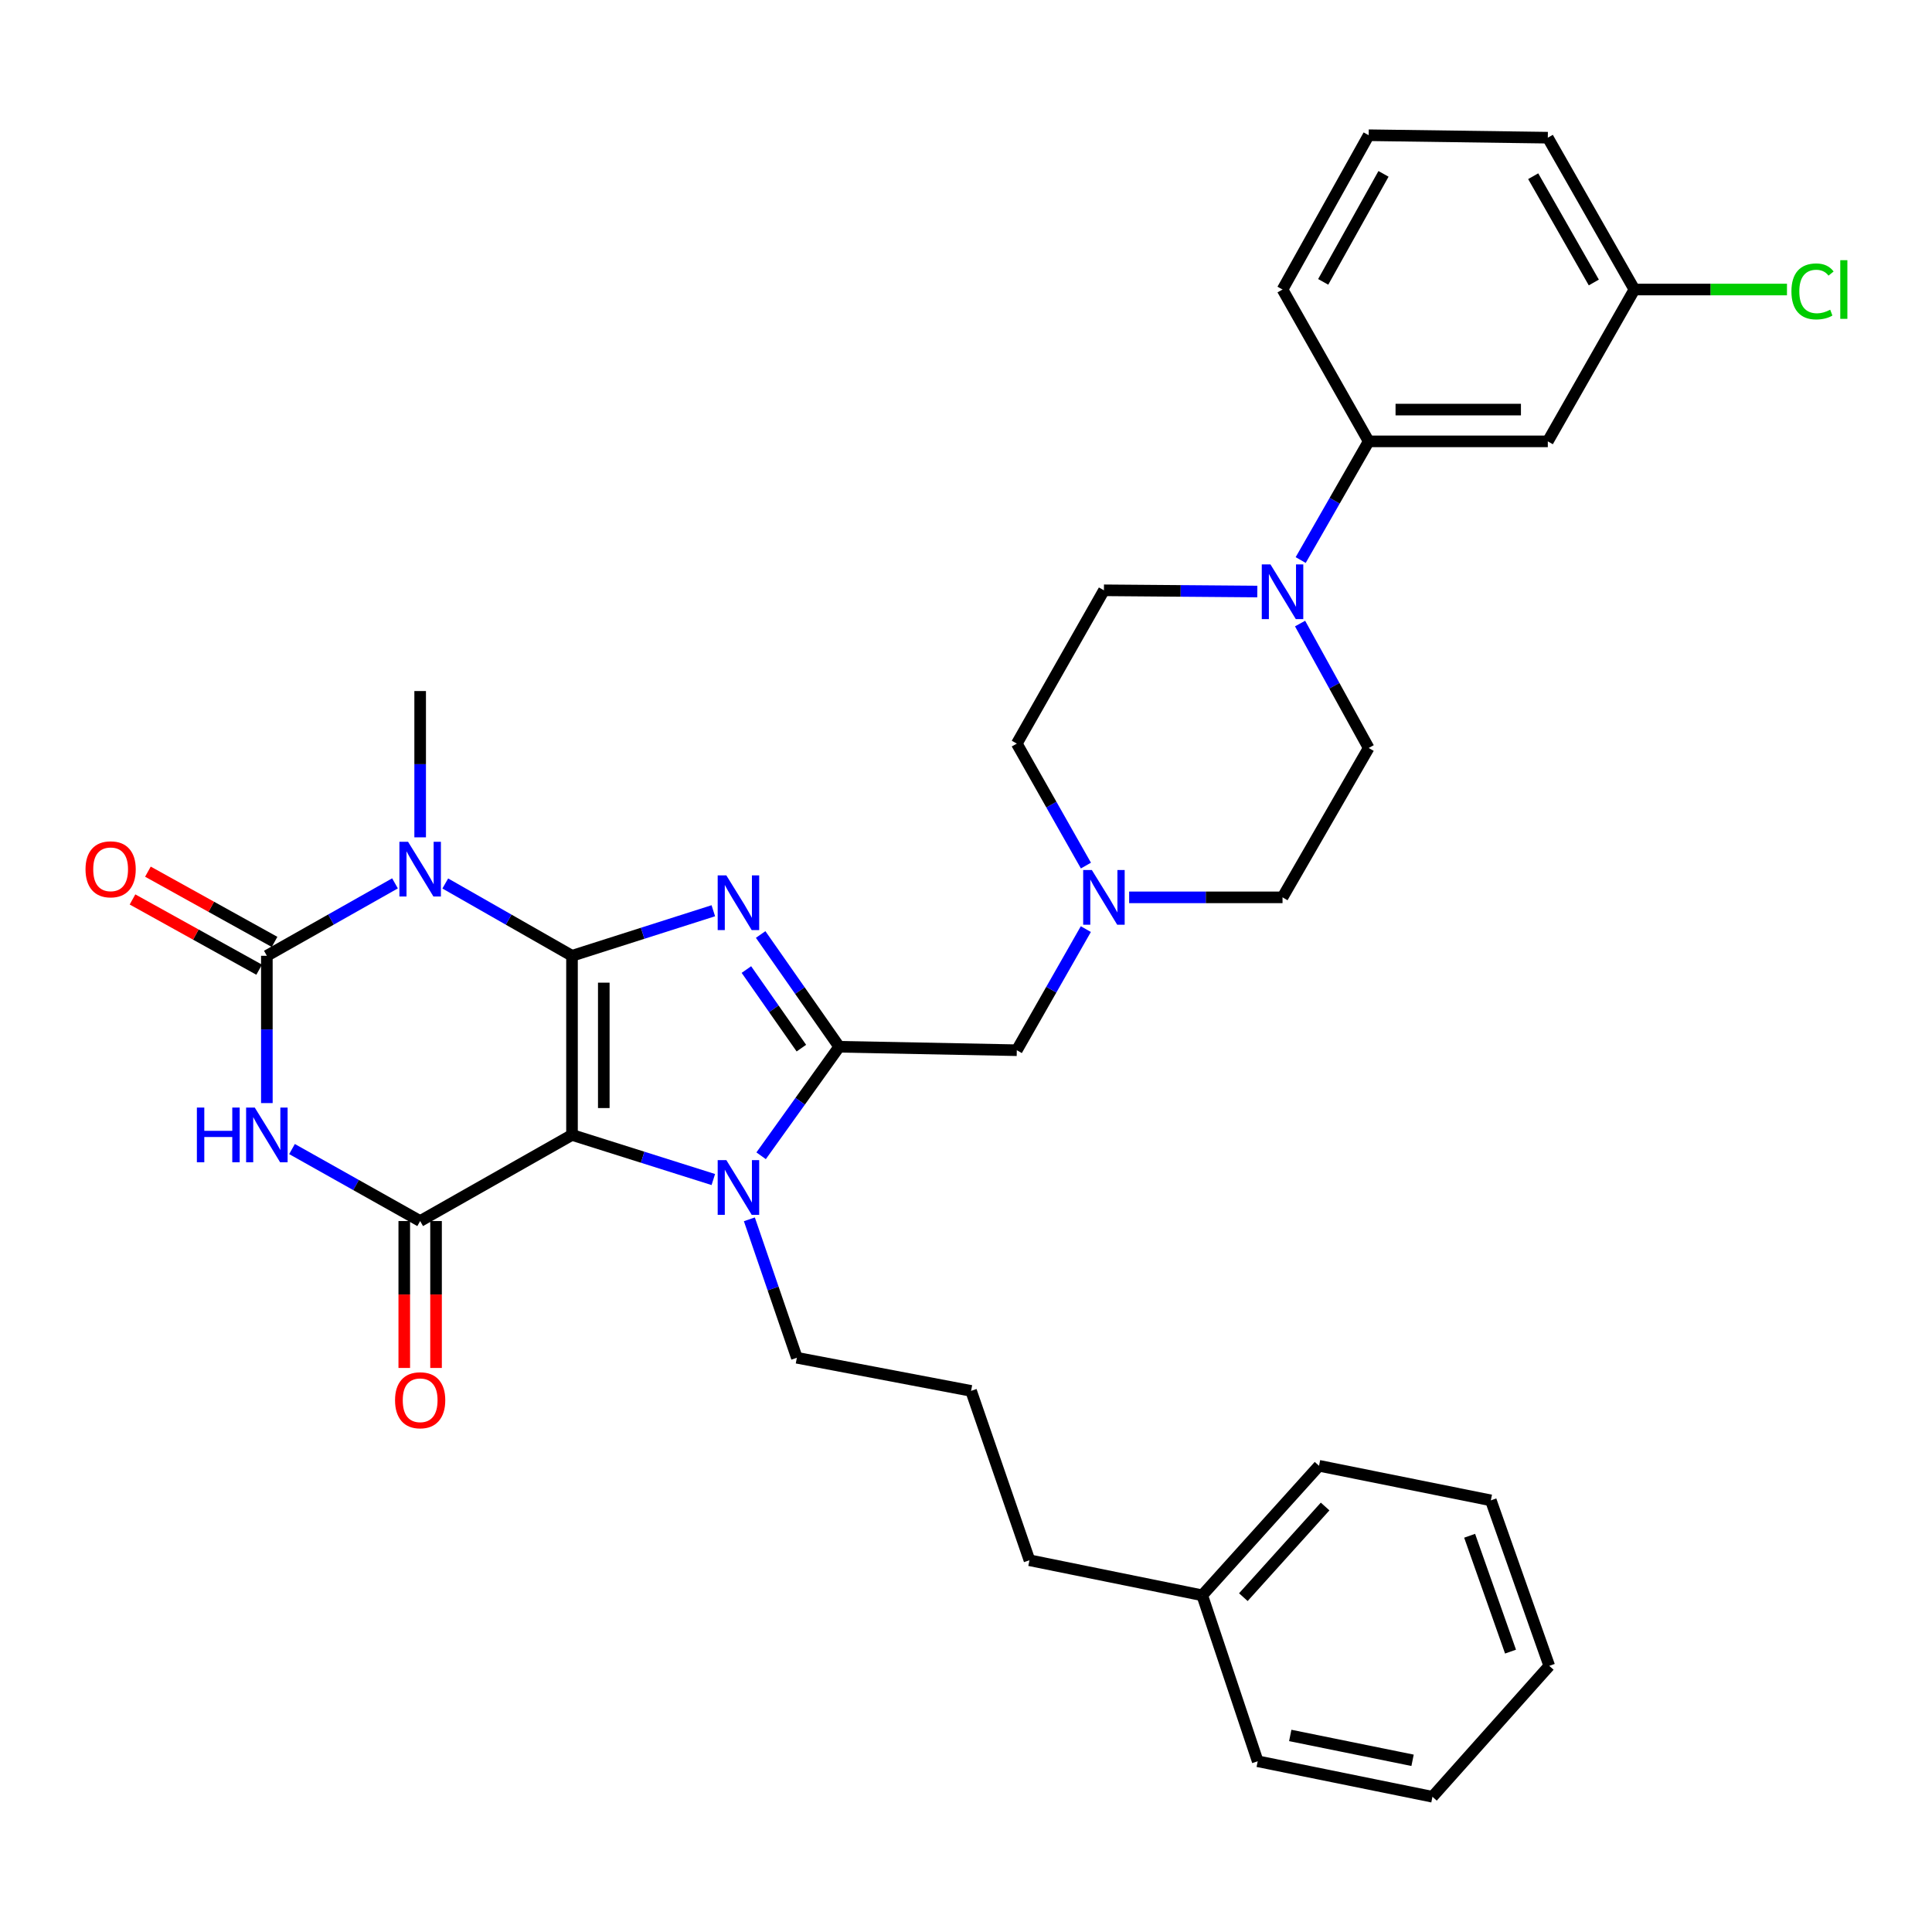 <?xml version='1.0' encoding='iso-8859-1'?>
<svg version='1.1' baseProfile='full'
              xmlns='http://www.w3.org/2000/svg'
                      xmlns:rdkit='http://www.rdkit.org/xml'
                      xmlns:xlink='http://www.w3.org/1999/xlink'
                  xml:space='preserve'
width='1000px' height='1000px' viewBox='0 0 1000 1000'>
<!-- END OF HEADER -->
<rect style='opacity:1.0;fill:#FFFFFF;stroke:none' width='1000' height='1000' x='0' y='0'> </rect>
<path class='bond-0' d='M 296.069,494.718 L 296.069,587.434' style='fill:none;fill-rule:evenodd;stroke:#000000;stroke-width:6px;stroke-linecap:butt;stroke-linejoin:miter;stroke-opacity:1' />
<path class='bond-0' d='M 312.518,508.625 L 312.518,573.526' style='fill:none;fill-rule:evenodd;stroke:#000000;stroke-width:6px;stroke-linecap:butt;stroke-linejoin:miter;stroke-opacity:1' />
<path class='bond-1' d='M 296.069,494.718 L 332.641,483.06' style='fill:none;fill-rule:evenodd;stroke:#000000;stroke-width:6px;stroke-linecap:butt;stroke-linejoin:miter;stroke-opacity:1' />
<path class='bond-1' d='M 332.641,483.06 L 369.214,471.402' style='fill:none;fill-rule:evenodd;stroke:#0000FF;stroke-width:6px;stroke-linecap:butt;stroke-linejoin:miter;stroke-opacity:1' />
<path class='bond-2' d='M 296.069,494.718 L 263.271,476.003' style='fill:none;fill-rule:evenodd;stroke:#000000;stroke-width:6px;stroke-linecap:butt;stroke-linejoin:miter;stroke-opacity:1' />
<path class='bond-2' d='M 263.271,476.003 L 230.474,457.288' style='fill:none;fill-rule:evenodd;stroke:#0000FF;stroke-width:6px;stroke-linecap:butt;stroke-linejoin:miter;stroke-opacity:1' />
<path class='bond-5' d='M 296.069,587.434 L 217.472,632.01' style='fill:none;fill-rule:evenodd;stroke:#000000;stroke-width:6px;stroke-linecap:butt;stroke-linejoin:miter;stroke-opacity:1' />
<path class='bond-7' d='M 296.069,587.434 L 332.642,598.98' style='fill:none;fill-rule:evenodd;stroke:#000000;stroke-width:6px;stroke-linecap:butt;stroke-linejoin:miter;stroke-opacity:1' />
<path class='bond-7' d='M 332.642,598.98 L 369.216,610.525' style='fill:none;fill-rule:evenodd;stroke:#0000FF;stroke-width:6px;stroke-linecap:butt;stroke-linejoin:miter;stroke-opacity:1' />
<path class='bond-6' d='M 393.712,483.692 L 414.039,512.745' style='fill:none;fill-rule:evenodd;stroke:#0000FF;stroke-width:6px;stroke-linecap:butt;stroke-linejoin:miter;stroke-opacity:1' />
<path class='bond-6' d='M 414.039,512.745 L 434.366,541.798' style='fill:none;fill-rule:evenodd;stroke:#000000;stroke-width:6px;stroke-linecap:butt;stroke-linejoin:miter;stroke-opacity:1' />
<path class='bond-6' d='M 386.333,501.838 L 400.561,522.175' style='fill:none;fill-rule:evenodd;stroke:#0000FF;stroke-width:6px;stroke-linecap:butt;stroke-linejoin:miter;stroke-opacity:1' />
<path class='bond-6' d='M 400.561,522.175 L 414.79,542.512' style='fill:none;fill-rule:evenodd;stroke:#000000;stroke-width:6px;stroke-linecap:butt;stroke-linejoin:miter;stroke-opacity:1' />
<path class='bond-3' d='M 204.453,457.227 L 171.289,475.972' style='fill:none;fill-rule:evenodd;stroke:#0000FF;stroke-width:6px;stroke-linecap:butt;stroke-linejoin:miter;stroke-opacity:1' />
<path class='bond-3' d='M 171.289,475.972 L 138.125,494.718' style='fill:none;fill-rule:evenodd;stroke:#000000;stroke-width:6px;stroke-linecap:butt;stroke-linejoin:miter;stroke-opacity:1' />
<path class='bond-17' d='M 217.472,433.403 L 217.472,395.543' style='fill:none;fill-rule:evenodd;stroke:#0000FF;stroke-width:6px;stroke-linecap:butt;stroke-linejoin:miter;stroke-opacity:1' />
<path class='bond-17' d='M 217.472,395.543 L 217.472,357.683' style='fill:none;fill-rule:evenodd;stroke:#000000;stroke-width:6px;stroke-linecap:butt;stroke-linejoin:miter;stroke-opacity:1' />
<path class='bond-4' d='M 138.125,494.718 L 138.125,532.837' style='fill:none;fill-rule:evenodd;stroke:#000000;stroke-width:6px;stroke-linecap:butt;stroke-linejoin:miter;stroke-opacity:1' />
<path class='bond-4' d='M 138.125,532.837 L 138.125,570.956' style='fill:none;fill-rule:evenodd;stroke:#0000FF;stroke-width:6px;stroke-linecap:butt;stroke-linejoin:miter;stroke-opacity:1' />
<path class='bond-13' d='M 142.114,487.526 L 109.338,469.347' style='fill:none;fill-rule:evenodd;stroke:#000000;stroke-width:6px;stroke-linecap:butt;stroke-linejoin:miter;stroke-opacity:1' />
<path class='bond-13' d='M 109.338,469.347 L 76.562,451.168' style='fill:none;fill-rule:evenodd;stroke:#FF0000;stroke-width:6px;stroke-linecap:butt;stroke-linejoin:miter;stroke-opacity:1' />
<path class='bond-13' d='M 134.136,501.91 L 101.36,483.732' style='fill:none;fill-rule:evenodd;stroke:#000000;stroke-width:6px;stroke-linecap:butt;stroke-linejoin:miter;stroke-opacity:1' />
<path class='bond-13' d='M 101.36,483.732 L 68.584,465.553' style='fill:none;fill-rule:evenodd;stroke:#FF0000;stroke-width:6px;stroke-linecap:butt;stroke-linejoin:miter;stroke-opacity:1' />
<path class='bond-35' d='M 151.14,594.746 L 184.306,613.378' style='fill:none;fill-rule:evenodd;stroke:#0000FF;stroke-width:6px;stroke-linecap:butt;stroke-linejoin:miter;stroke-opacity:1' />
<path class='bond-35' d='M 184.306,613.378 L 217.472,632.01' style='fill:none;fill-rule:evenodd;stroke:#000000;stroke-width:6px;stroke-linecap:butt;stroke-linejoin:miter;stroke-opacity:1' />
<path class='bond-14' d='M 209.247,632.01 L 209.247,670.031' style='fill:none;fill-rule:evenodd;stroke:#000000;stroke-width:6px;stroke-linecap:butt;stroke-linejoin:miter;stroke-opacity:1' />
<path class='bond-14' d='M 209.247,670.031 L 209.247,708.052' style='fill:none;fill-rule:evenodd;stroke:#FF0000;stroke-width:6px;stroke-linecap:butt;stroke-linejoin:miter;stroke-opacity:1' />
<path class='bond-14' d='M 225.696,632.01 L 225.696,670.031' style='fill:none;fill-rule:evenodd;stroke:#000000;stroke-width:6px;stroke-linecap:butt;stroke-linejoin:miter;stroke-opacity:1' />
<path class='bond-14' d='M 225.696,670.031 L 225.696,708.052' style='fill:none;fill-rule:evenodd;stroke:#FF0000;stroke-width:6px;stroke-linecap:butt;stroke-linejoin:miter;stroke-opacity:1' />
<path class='bond-9' d='M 434.366,541.798 L 526.295,543.589' style='fill:none;fill-rule:evenodd;stroke:#000000;stroke-width:6px;stroke-linecap:butt;stroke-linejoin:miter;stroke-opacity:1' />
<path class='bond-34' d='M 434.366,541.798 L 414.161,570.014' style='fill:none;fill-rule:evenodd;stroke:#000000;stroke-width:6px;stroke-linecap:butt;stroke-linejoin:miter;stroke-opacity:1' />
<path class='bond-34' d='M 414.161,570.014 L 393.957,598.229' style='fill:none;fill-rule:evenodd;stroke:#0000FF;stroke-width:6px;stroke-linecap:butt;stroke-linejoin:miter;stroke-opacity:1' />
<path class='bond-20' d='M 387.871,631.119 L 400.162,666.947' style='fill:none;fill-rule:evenodd;stroke:#0000FF;stroke-width:6px;stroke-linecap:butt;stroke-linejoin:miter;stroke-opacity:1' />
<path class='bond-20' d='M 400.162,666.947 L 412.452,702.775' style='fill:none;fill-rule:evenodd;stroke:#000000;stroke-width:6px;stroke-linecap:butt;stroke-linejoin:miter;stroke-opacity:1' />
<path class='bond-8' d='M 672.915,322.749 L 690.671,354.951' style='fill:none;fill-rule:evenodd;stroke:#0000FF;stroke-width:6px;stroke-linecap:butt;stroke-linejoin:miter;stroke-opacity:1' />
<path class='bond-8' d='M 690.671,354.951 L 708.428,387.153' style='fill:none;fill-rule:evenodd;stroke:#000000;stroke-width:6px;stroke-linecap:butt;stroke-linejoin:miter;stroke-opacity:1' />
<path class='bond-11' d='M 673.232,289.878 L 690.83,259.164' style='fill:none;fill-rule:evenodd;stroke:#0000FF;stroke-width:6px;stroke-linecap:butt;stroke-linejoin:miter;stroke-opacity:1' />
<path class='bond-11' d='M 690.83,259.164 L 708.428,228.451' style='fill:none;fill-rule:evenodd;stroke:#000000;stroke-width:6px;stroke-linecap:butt;stroke-linejoin:miter;stroke-opacity:1' />
<path class='bond-36' d='M 650.782,306.176 L 611.087,305.858' style='fill:none;fill-rule:evenodd;stroke:#0000FF;stroke-width:6px;stroke-linecap:butt;stroke-linejoin:miter;stroke-opacity:1' />
<path class='bond-36' d='M 611.087,305.858 L 571.392,305.54' style='fill:none;fill-rule:evenodd;stroke:#000000;stroke-width:6px;stroke-linecap:butt;stroke-linejoin:miter;stroke-opacity:1' />
<path class='bond-10' d='M 526.295,543.589 L 544.159,512.248' style='fill:none;fill-rule:evenodd;stroke:#000000;stroke-width:6px;stroke-linecap:butt;stroke-linejoin:miter;stroke-opacity:1' />
<path class='bond-10' d='M 544.159,512.248 L 562.023,480.908' style='fill:none;fill-rule:evenodd;stroke:#0000FF;stroke-width:6px;stroke-linecap:butt;stroke-linejoin:miter;stroke-opacity:1' />
<path class='bond-18' d='M 562.072,448.024 L 544.184,416.455' style='fill:none;fill-rule:evenodd;stroke:#0000FF;stroke-width:6px;stroke-linecap:butt;stroke-linejoin:miter;stroke-opacity:1' />
<path class='bond-18' d='M 544.184,416.455 L 526.295,384.887' style='fill:none;fill-rule:evenodd;stroke:#000000;stroke-width:6px;stroke-linecap:butt;stroke-linejoin:miter;stroke-opacity:1' />
<path class='bond-19' d='M 584.443,464.471 L 624.138,464.471' style='fill:none;fill-rule:evenodd;stroke:#0000FF;stroke-width:6px;stroke-linecap:butt;stroke-linejoin:miter;stroke-opacity:1' />
<path class='bond-19' d='M 624.138,464.471 L 663.834,464.471' style='fill:none;fill-rule:evenodd;stroke:#000000;stroke-width:6px;stroke-linecap:butt;stroke-linejoin:miter;stroke-opacity:1' />
<path class='bond-12' d='M 708.428,228.451 L 801.143,228.451' style='fill:none;fill-rule:evenodd;stroke:#000000;stroke-width:6px;stroke-linecap:butt;stroke-linejoin:miter;stroke-opacity:1' />
<path class='bond-12' d='M 722.335,212.002 L 787.236,212.002' style='fill:none;fill-rule:evenodd;stroke:#000000;stroke-width:6px;stroke-linecap:butt;stroke-linejoin:miter;stroke-opacity:1' />
<path class='bond-25' d='M 708.428,228.451 L 663.834,149.854' style='fill:none;fill-rule:evenodd;stroke:#000000;stroke-width:6px;stroke-linecap:butt;stroke-linejoin:miter;stroke-opacity:1' />
<path class='bond-21' d='M 801.143,228.451 L 845.966,149.854' style='fill:none;fill-rule:evenodd;stroke:#000000;stroke-width:6px;stroke-linecap:butt;stroke-linejoin:miter;stroke-opacity:1' />
<path class='bond-15' d='M 708.428,387.153 L 663.834,464.471' style='fill:none;fill-rule:evenodd;stroke:#000000;stroke-width:6px;stroke-linecap:butt;stroke-linejoin:miter;stroke-opacity:1' />
<path class='bond-16' d='M 571.392,305.54 L 526.295,384.887' style='fill:none;fill-rule:evenodd;stroke:#000000;stroke-width:6px;stroke-linecap:butt;stroke-linejoin:miter;stroke-opacity:1' />
<path class='bond-24' d='M 412.452,702.775 L 502.628,719.919' style='fill:none;fill-rule:evenodd;stroke:#000000;stroke-width:6px;stroke-linecap:butt;stroke-linejoin:miter;stroke-opacity:1' />
<path class='bond-22' d='M 845.966,149.854 L 885.451,149.854' style='fill:none;fill-rule:evenodd;stroke:#000000;stroke-width:6px;stroke-linecap:butt;stroke-linejoin:miter;stroke-opacity:1' />
<path class='bond-22' d='M 885.451,149.854 L 924.936,149.854' style='fill:none;fill-rule:evenodd;stroke:#00CC00;stroke-width:6px;stroke-linecap:butt;stroke-linejoin:miter;stroke-opacity:1' />
<path class='bond-38' d='M 845.966,149.854 L 801.143,71.266' style='fill:none;fill-rule:evenodd;stroke:#000000;stroke-width:6px;stroke-linecap:butt;stroke-linejoin:miter;stroke-opacity:1' />
<path class='bond-38' d='M 824.955,146.215 L 793.579,91.203' style='fill:none;fill-rule:evenodd;stroke:#000000;stroke-width:6px;stroke-linecap:butt;stroke-linejoin:miter;stroke-opacity:1' />
<path class='bond-23' d='M 622.273,825.729 L 532.847,807.581' style='fill:none;fill-rule:evenodd;stroke:#000000;stroke-width:6px;stroke-linecap:butt;stroke-linejoin:miter;stroke-opacity:1' />
<path class='bond-29' d='M 622.273,825.729 L 682.731,758.692' style='fill:none;fill-rule:evenodd;stroke:#000000;stroke-width:6px;stroke-linecap:butt;stroke-linejoin:miter;stroke-opacity:1' />
<path class='bond-29' d='M 643.557,826.69 L 685.878,779.763' style='fill:none;fill-rule:evenodd;stroke:#000000;stroke-width:6px;stroke-linecap:butt;stroke-linejoin:miter;stroke-opacity:1' />
<path class='bond-30' d='M 622.273,825.729 L 650.985,911.628' style='fill:none;fill-rule:evenodd;stroke:#000000;stroke-width:6px;stroke-linecap:butt;stroke-linejoin:miter;stroke-opacity:1' />
<path class='bond-27' d='M 502.628,719.919 L 532.847,807.581' style='fill:none;fill-rule:evenodd;stroke:#000000;stroke-width:6px;stroke-linecap:butt;stroke-linejoin:miter;stroke-opacity:1' />
<path class='bond-26' d='M 663.834,149.854 L 708.428,69.995' style='fill:none;fill-rule:evenodd;stroke:#000000;stroke-width:6px;stroke-linecap:butt;stroke-linejoin:miter;stroke-opacity:1' />
<path class='bond-26' d='M 684.884,145.894 L 716.1,89.994' style='fill:none;fill-rule:evenodd;stroke:#000000;stroke-width:6px;stroke-linecap:butt;stroke-linejoin:miter;stroke-opacity:1' />
<path class='bond-28' d='M 708.428,69.995 L 801.143,71.266' style='fill:none;fill-rule:evenodd;stroke:#000000;stroke-width:6px;stroke-linecap:butt;stroke-linejoin:miter;stroke-opacity:1' />
<path class='bond-31' d='M 682.731,758.692 L 771.655,776.584' style='fill:none;fill-rule:evenodd;stroke:#000000;stroke-width:6px;stroke-linecap:butt;stroke-linejoin:miter;stroke-opacity:1' />
<path class='bond-32' d='M 650.985,911.628 L 741.435,930.005' style='fill:none;fill-rule:evenodd;stroke:#000000;stroke-width:6px;stroke-linecap:butt;stroke-linejoin:miter;stroke-opacity:1' />
<path class='bond-32' d='M 667.828,898.265 L 731.142,911.129' style='fill:none;fill-rule:evenodd;stroke:#000000;stroke-width:6px;stroke-linecap:butt;stroke-linejoin:miter;stroke-opacity:1' />
<path class='bond-37' d='M 771.655,776.584 L 801.893,862.245' style='fill:none;fill-rule:evenodd;stroke:#000000;stroke-width:6px;stroke-linecap:butt;stroke-linejoin:miter;stroke-opacity:1' />
<path class='bond-37' d='M 760.68,794.909 L 781.846,854.871' style='fill:none;fill-rule:evenodd;stroke:#000000;stroke-width:6px;stroke-linecap:butt;stroke-linejoin:miter;stroke-opacity:1' />
<path class='bond-33' d='M 741.435,930.005 L 801.893,862.245' style='fill:none;fill-rule:evenodd;stroke:#000000;stroke-width:6px;stroke-linecap:butt;stroke-linejoin:miter;stroke-opacity:1' />
<path  class='atom-2' d='M 375.954 453.098
L 385.234 468.098
Q 386.154 469.578, 387.634 472.258
Q 389.114 474.938, 389.194 475.098
L 389.194 453.098
L 392.954 453.098
L 392.954 481.418
L 389.074 481.418
L 379.114 465.018
Q 377.954 463.098, 376.714 460.898
Q 375.514 458.698, 375.154 458.018
L 375.154 481.418
L 371.474 481.418
L 371.474 453.098
L 375.954 453.098
' fill='#0000FF'/>
<path  class='atom-3' d='M 211.212 435.708
L 220.492 450.708
Q 221.412 452.188, 222.892 454.868
Q 224.372 457.548, 224.452 457.708
L 224.452 435.708
L 228.212 435.708
L 228.212 464.028
L 224.332 464.028
L 214.372 447.628
Q 213.212 445.708, 211.972 443.508
Q 210.772 441.308, 210.412 440.628
L 210.412 464.028
L 206.732 464.028
L 206.732 435.708
L 211.212 435.708
' fill='#0000FF'/>
<path  class='atom-5' d='M 101.905 573.274
L 105.745 573.274
L 105.745 585.314
L 120.225 585.314
L 120.225 573.274
L 124.065 573.274
L 124.065 601.594
L 120.225 601.594
L 120.225 588.514
L 105.745 588.514
L 105.745 601.594
L 101.905 601.594
L 101.905 573.274
' fill='#0000FF'/>
<path  class='atom-5' d='M 131.865 573.274
L 141.145 588.274
Q 142.065 589.754, 143.545 592.434
Q 145.025 595.114, 145.105 595.274
L 145.105 573.274
L 148.865 573.274
L 148.865 601.594
L 144.985 601.594
L 135.025 585.194
Q 133.865 583.274, 132.625 581.074
Q 131.425 578.874, 131.065 578.194
L 131.065 601.594
L 127.385 601.594
L 127.385 573.274
L 131.865 573.274
' fill='#0000FF'/>
<path  class='atom-8' d='M 375.954 600.469
L 385.234 615.469
Q 386.154 616.949, 387.634 619.629
Q 389.114 622.309, 389.194 622.469
L 389.194 600.469
L 392.954 600.469
L 392.954 628.789
L 389.074 628.789
L 379.114 612.389
Q 377.954 610.469, 376.714 608.269
Q 375.514 606.069, 375.154 605.389
L 375.154 628.789
L 371.474 628.789
L 371.474 600.469
L 375.954 600.469
' fill='#0000FF'/>
<path  class='atom-9' d='M 657.574 292.12
L 666.854 307.12
Q 667.774 308.6, 669.254 311.28
Q 670.734 313.96, 670.814 314.12
L 670.814 292.12
L 674.574 292.12
L 674.574 320.44
L 670.694 320.44
L 660.734 304.04
Q 659.574 302.12, 658.334 299.92
Q 657.134 297.72, 656.774 297.04
L 656.774 320.44
L 653.094 320.44
L 653.094 292.12
L 657.574 292.12
' fill='#0000FF'/>
<path  class='atom-11' d='M 565.132 450.311
L 574.412 465.311
Q 575.332 466.791, 576.812 469.471
Q 578.292 472.151, 578.372 472.311
L 578.372 450.311
L 582.132 450.311
L 582.132 478.631
L 578.252 478.631
L 568.292 462.231
Q 567.132 460.311, 565.892 458.111
Q 564.692 455.911, 564.332 455.231
L 564.332 478.631
L 560.652 478.631
L 560.652 450.311
L 565.132 450.311
' fill='#0000FF'/>
<path  class='atom-14' d='M 44.262 449.948
Q 44.262 443.148, 47.622 439.348
Q 50.982 435.548, 57.262 435.548
Q 63.542 435.548, 66.902 439.348
Q 70.262 443.148, 70.262 449.948
Q 70.262 456.828, 66.862 460.748
Q 63.462 464.628, 57.262 464.628
Q 51.022 464.628, 47.622 460.748
Q 44.262 456.868, 44.262 449.948
M 57.262 461.428
Q 61.582 461.428, 63.902 458.548
Q 66.262 455.628, 66.262 449.948
Q 66.262 444.388, 63.902 441.588
Q 61.582 438.748, 57.262 438.748
Q 52.942 438.748, 50.582 441.548
Q 48.262 444.348, 48.262 449.948
Q 48.262 455.668, 50.582 458.548
Q 52.942 461.428, 57.262 461.428
' fill='#FF0000'/>
<path  class='atom-15' d='M 204.472 724.769
Q 204.472 717.969, 207.832 714.169
Q 211.192 710.369, 217.472 710.369
Q 223.752 710.369, 227.112 714.169
Q 230.472 717.969, 230.472 724.769
Q 230.472 731.649, 227.072 735.569
Q 223.672 739.449, 217.472 739.449
Q 211.232 739.449, 207.832 735.569
Q 204.472 731.689, 204.472 724.769
M 217.472 736.249
Q 221.792 736.249, 224.112 733.369
Q 226.472 730.449, 226.472 724.769
Q 226.472 719.209, 224.112 716.409
Q 221.792 713.569, 217.472 713.569
Q 213.152 713.569, 210.792 716.369
Q 208.472 719.169, 208.472 724.769
Q 208.472 730.489, 210.792 733.369
Q 213.152 736.249, 217.472 736.249
' fill='#FF0000'/>
<path  class='atom-23' d='M 927.241 150.834
Q 927.241 143.794, 930.521 140.114
Q 933.841 136.394, 940.121 136.394
Q 945.961 136.394, 949.081 140.514
L 946.441 142.674
Q 944.161 139.674, 940.121 139.674
Q 935.841 139.674, 933.561 142.554
Q 931.321 145.394, 931.321 150.834
Q 931.321 156.434, 933.641 159.314
Q 936.001 162.194, 940.561 162.194
Q 943.681 162.194, 947.321 160.314
L 948.441 163.314
Q 946.961 164.274, 944.721 164.834
Q 942.481 165.394, 940.001 165.394
Q 933.841 165.394, 930.521 161.634
Q 927.241 157.874, 927.241 150.834
' fill='#00CC00'/>
<path  class='atom-23' d='M 952.521 134.674
L 956.201 134.674
L 956.201 165.034
L 952.521 165.034
L 952.521 134.674
' fill='#00CC00'/>
</svg>

